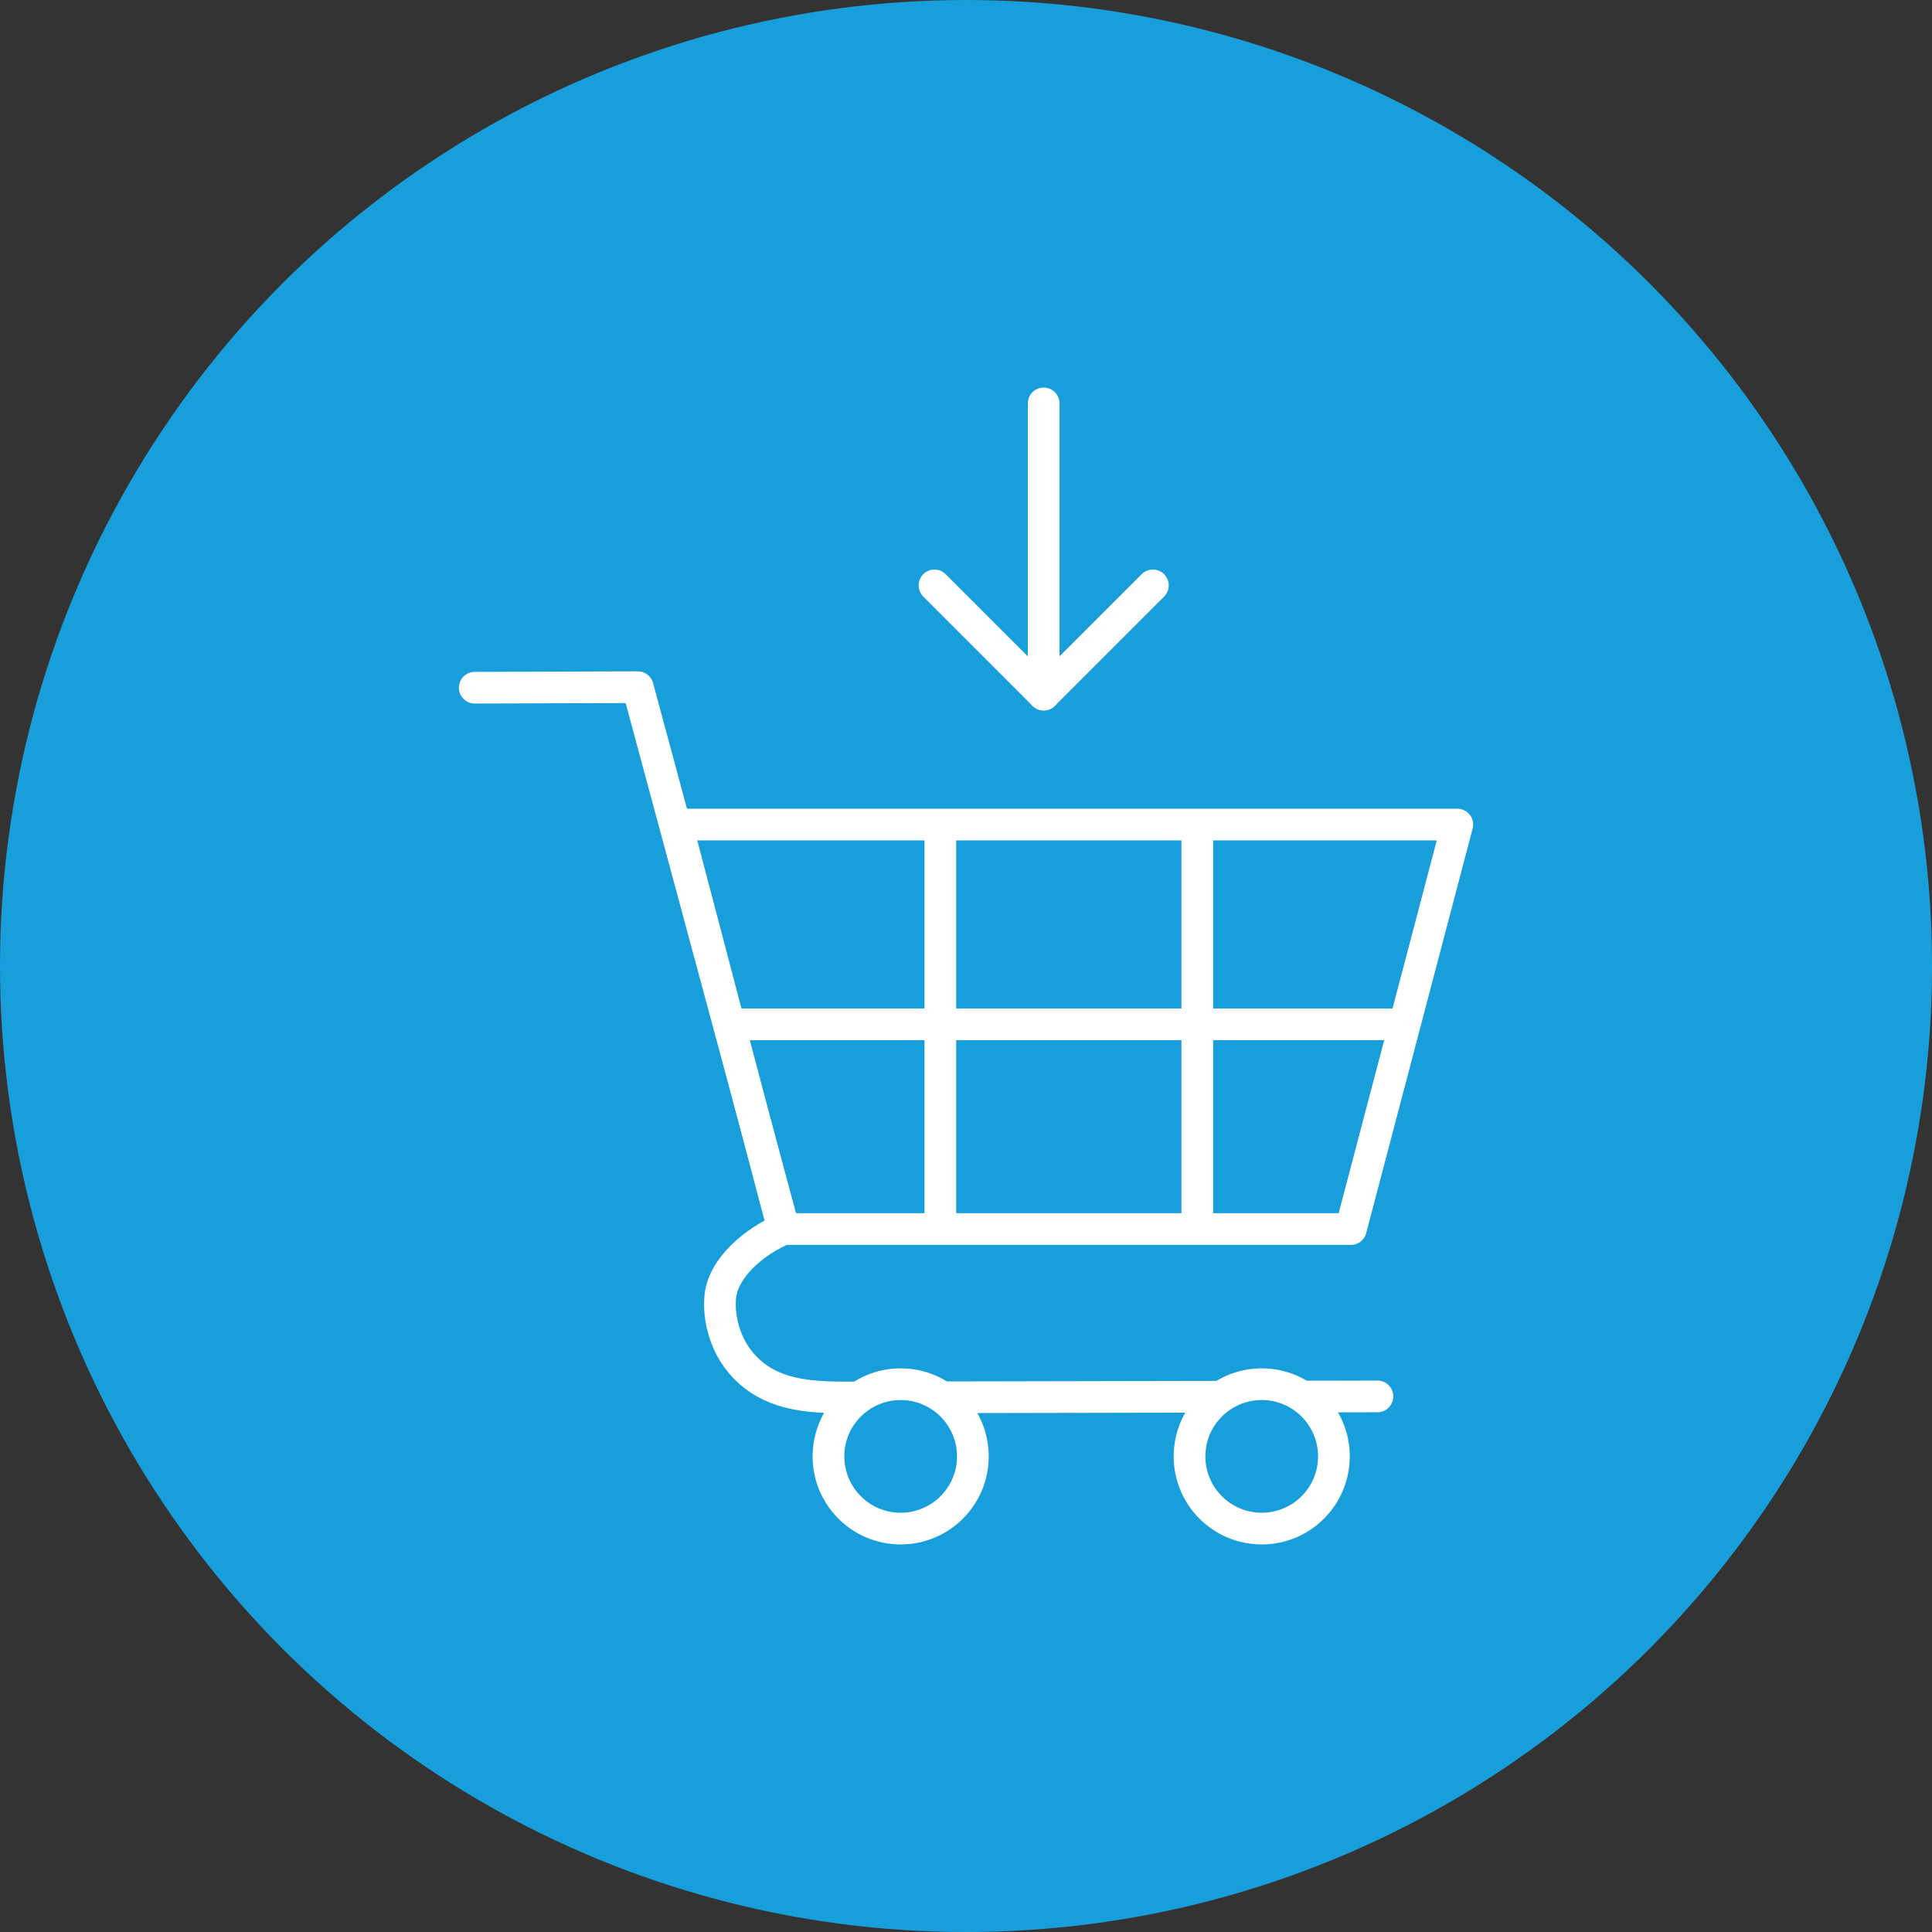 <?xml version="1.0" encoding="UTF-8"?>
<svg id="Ebene_1" data-name="Ebene 1" xmlns="http://www.w3.org/2000/svg" viewBox="0 0 60.957 60.957">
  <rect x="0" y="0" width="60.957" height="60.957" fill="#333333" stroke="none"/>
  <defs>
    <style>
      .cls-1, .cls-2 {
        fill: #189fdb;
      }

      .cls-2, .cls-3 {
        stroke: #fff;
        stroke-linecap: round;
        stroke-linejoin: round;
      }

      .cls-3 {
        fill: none;
      }
    </style>
  </defs>
  <circle class="cls-1" cx="30.479" cy="30.479" r="30.479"/>
  <g>
    <polygon class="cls-2" points="42.622 38.778 24.709 38.778 21.351 26.016 45.98 26.016 42.622 38.778"/>
    <path class="cls-3" d="M43.46,44.059c-5.507.011-11.015.022-16.522.033-.758.002-1.531.001-2.254-.227-1.053-.332-1.767-1.189-1.936-2.28-.033-.209-.042-.422-.026-.633.071-.964,1.129-1.819,2.01-2.175l-4.609-17.095-5.145.016"/>
    <circle class="cls-2" cx="28.417" cy="45.951" r="2.278"/>
    <circle class="cls-2" cx="39.809" cy="45.951" r="2.278"/>
    <line class="cls-3" x1="23.184" y1="32.32" x2="44.262" y2="32.32"/>
    <line class="cls-3" x1="29.669" y1="26.17" x2="29.669" y2="38.585"/>
    <line class="cls-3" x1="37.776" y1="26.043" x2="37.776" y2="38.585"/>
    <g>
      <polyline class="cls-3" points="32.929 12.728 32.929 21.916 36.375 18.47"/>
      <polyline class="cls-3" points="32.929 12.863 32.929 21.916 29.484 18.47"/>
    </g>
  </g>
</svg>